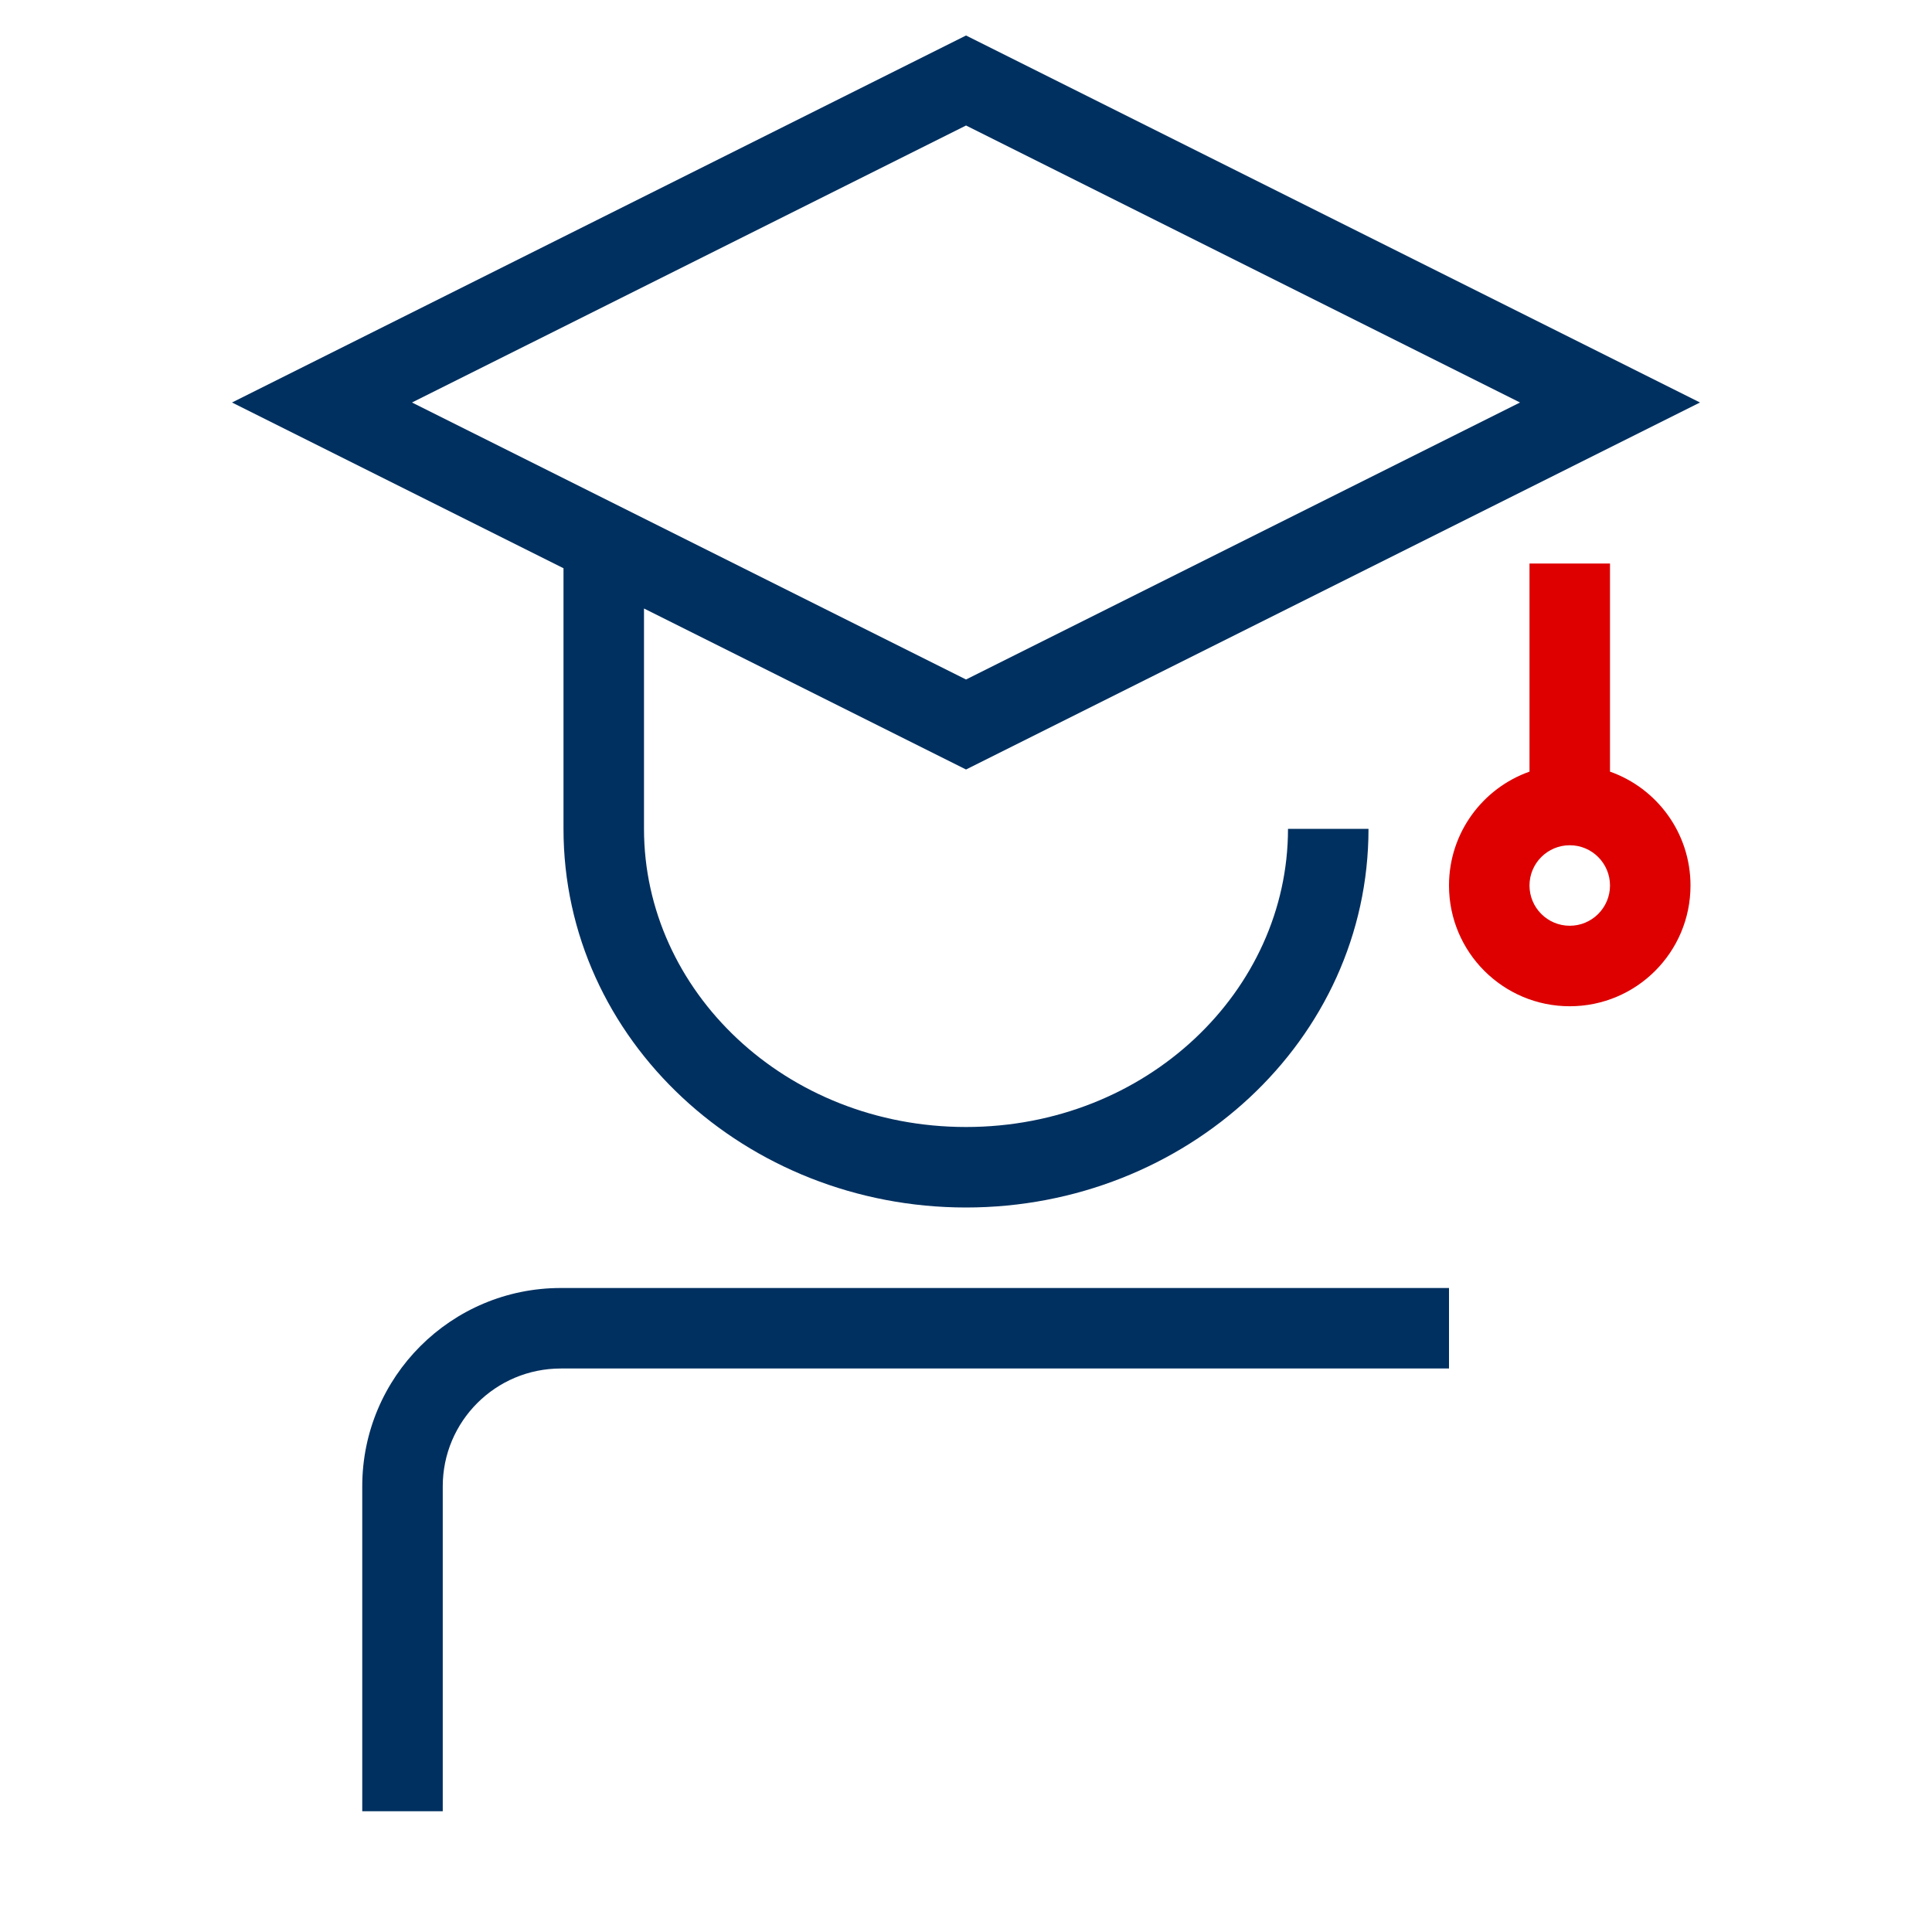 <?xml version="1.0" encoding="UTF-8"?>
<svg xmlns="http://www.w3.org/2000/svg" width="48" height="48" viewBox="0 0 48 48" fill="none">
  <path fill-rule="evenodd" clip-rule="evenodd" d="M42.236 10L24.001 0.882L5.764 10L14 14.118V20.592C14 25.851 18.542 30 24 30C29.458 30 34 25.851 34 20.592H32C32 24.62 28.484 28 24 28C19.516 28 16 24.62 16 20.592V15.118L24.001 19.118L42.236 10ZM24.001 16.882L10.236 10L24.001 3.118L37.764 10L24.001 16.882ZM9 36.928C9 34.205 11.21 32 13.934 32H36V34H13.934C12.312 34 11 35.312 11 36.928V45H9V36.928Z" fill="#003060"></path>
  <path fill-rule="evenodd" clip-rule="evenodd" d="M40 19.171V14H38V19.171C36.835 19.582 36 20.694 36 22C36 23.657 37.343 25 39 25C40.657 25 42 23.657 42 22C42 20.694 41.165 19.582 40 19.171ZM38 22C38 21.448 38.448 21 39 21C39.552 21 40 21.448 40 22C40 22.552 39.552 23 39 23C38.448 23 38 22.552 38 22Z" fill="#DE0000"></path>
</svg>
